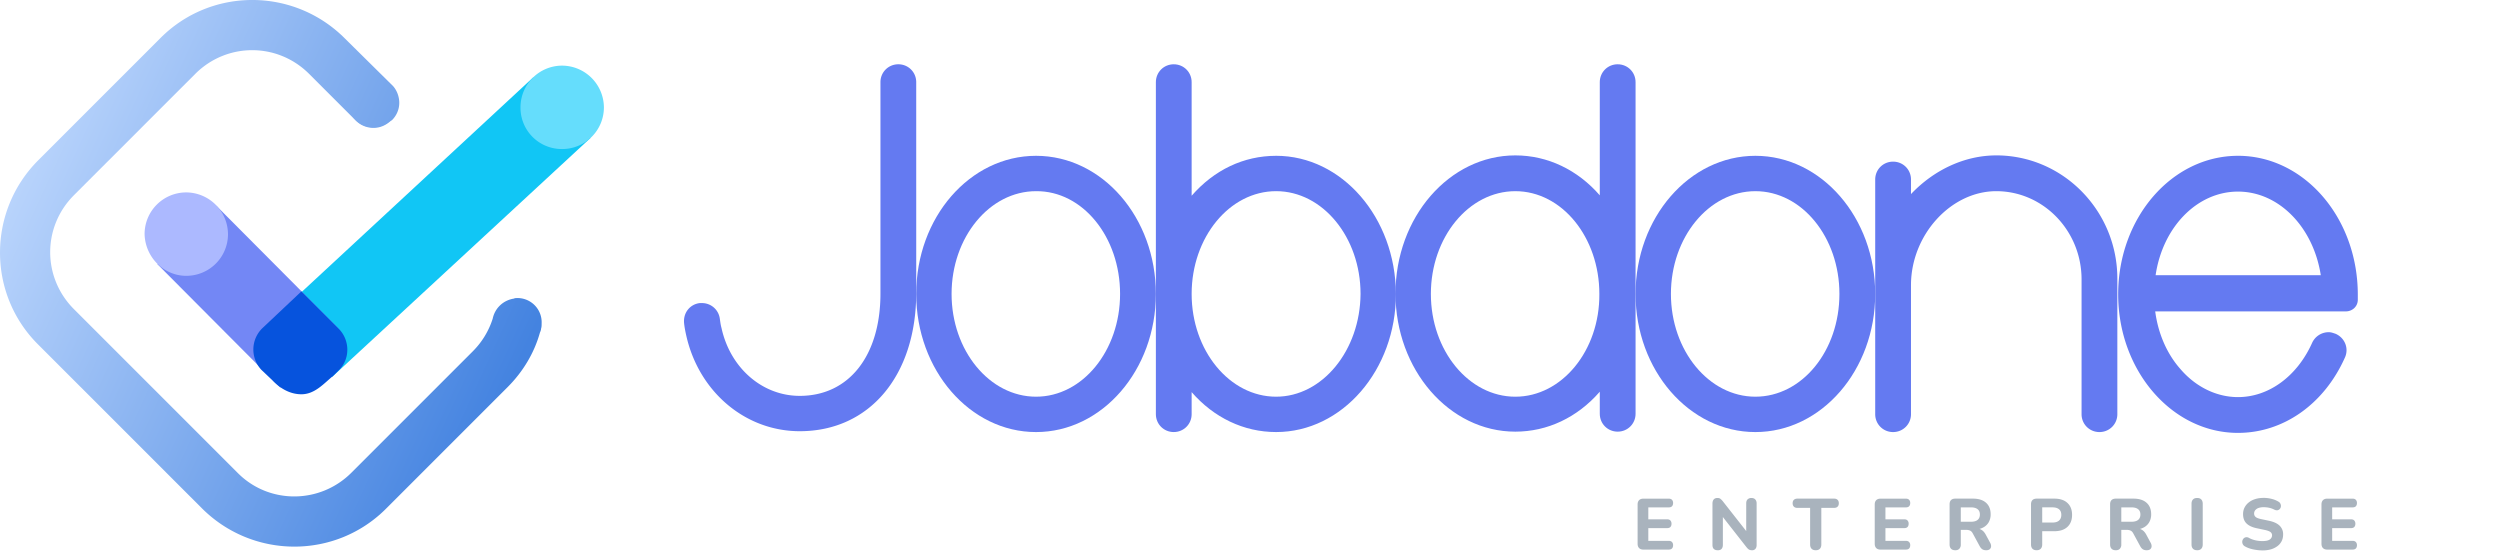 <svg xmlns="http://www.w3.org/2000/svg" width="195" height="43" fill="none" xmlns:v="https://vecta.io/nano"><g fill="#647af1"><path d="M80.811 12.153c-5.16 0-9.346 4.803-9.346 10.774 0 5.939 4.186 10.774 9.346 10.774s9.346-4.835 9.346-10.774c0-5.971-4.186-10.774-9.346-10.774zm0 18.789c-3.635 0-6.588-3.602-6.588-8.015s2.953-8.015 6.588-8.015c3.635-.032 6.555 3.57 6.555 8.015 0 4.413-2.921 8.015-6.555 8.015z"/><path d="M99.536 12.153c-2.531 0-4.835 1.103-6.588 3.115V6.409c0-.779-.617-1.395-1.395-1.395s-1.395.617-1.395 1.395v16.518 9.378c0 .779.617 1.395 1.395 1.395s1.395-.616 1.395-1.395v-1.72c1.72 1.98 4.056 3.115 6.588 3.115 5.159 0 9.346-4.835 9.346-10.774-.033-5.971-4.219-10.774-9.346-10.774zm0 18.789c-3.635 0-6.588-3.602-6.588-8.015s2.953-8.016 6.588-8.016 6.587 3.602 6.587 8.016c-.032 4.413-2.985 8.015-6.587 8.015z"/><path d="M126.178 5.014c-.779 0-1.395.617-1.395 1.395v8.827c-1.72-1.98-4.057-3.115-6.588-3.115-5.16 0-9.346 4.835-9.346 10.774s4.186 10.774 9.346 10.774c2.499 0 4.836-1.103 6.588-3.115v1.72c0 .779.616 1.395 1.395 1.395s1.396-.617 1.396-1.395v-9.346V6.409c0-.779-.617-1.395-1.396-1.395zm-7.983 25.929c-3.634 0-6.587-3.602-6.587-8.015s2.953-8.016 6.587-8.016 6.555 3.602 6.555 8.016c.033 4.413-2.92 8.015-6.555 8.015z"/><path d="M136.92 12.153c-5.16 0-9.346 4.835-9.346 10.774s4.186 10.774 9.346 10.774 9.346-4.835 9.346-10.774-4.186-10.774-9.346-10.774zm0 18.789c-3.635 0-6.588-3.602-6.588-8.015s2.953-8.015 6.588-8.015 6.555 3.602 6.555 8.015c0 4.446-2.921 8.015-6.555 8.015z"/><path d="M155.709 12.121c-2.434 0-4.835 1.103-6.652 3.018v-1.136c0-.779-.617-1.395-1.396-1.395s-1.395.617-1.395 1.395v8.924 9.379c0 .779.616 1.395 1.395 1.395s1.396-.617 1.396-1.395v-10.06c0-3.927 3.115-7.334 6.652-7.334 3.667 0 6.653 3.083 6.653 6.88v10.514c0 .779.616 1.395 1.395 1.395s1.396-.617 1.396-1.395v-9.379-1.136c.032-5.322-4.219-9.671-9.444-9.671zm18.854.032c-5.159 0-9.346 4.835-9.346 10.806 0 5.939 4.187 10.806 9.346 10.806 3.538 0 6.718-2.239 8.34-5.874.325-.714 0-1.525-.713-1.85-.195-.065-.357-.13-.552-.13a1.42 1.42 0 0 0-1.298.844c-1.168 2.596-3.375 4.219-5.777 4.219-1.655 0-3.277-.779-4.478-2.174-1.071-1.201-1.752-2.791-1.979-4.511h14.862c.52 0 .941-.389.941-.909v-.389c0-6.003-4.186-10.839-9.346-10.839zm0 2.791c3.181 0 5.874 2.758 6.458 6.523h-12.883c.552-3.764 3.245-6.523 6.425-6.523zM71.465 6.409c0-.779-.617-1.395-1.395-1.395s-1.395.617-1.395 1.395v16.485c0 4.868-2.466 7.983-6.296 7.983-2.921 0-5.419-2.174-6.101-5.29-.065-.227-.097-.487-.13-.714a1.4 1.4 0 0 0-1.395-1.233h-.162a1.38 1.38 0 0 0-.941.519c-.227.292-.325.649-.292 1.038.032.325.097.649.162.941.974 4.413 4.608 7.496 8.859 7.496 5.452 0 9.086-4.349 9.086-10.806V6.409h0z"/></g><path d="M128.19 42.869c-.147 0-.26-.039-.338-.118s-.119-.192-.119-.338V39.35c0-.147.04-.259.119-.338s.191-.118.338-.118h1.968c.113 0 .197.03.254.09s.09.139.09.248-.03.199-.09.259-.141.085-.254.085h-1.59v.93h1.46c.117 0 .203.03.259.09s.091.141.091.254-.03.199-.091.259-.142.085-.259.085h-1.46v.992h1.59c.113 0 .197.03.254.09s.09.139.09.248-.03.199-.09.259-.141.084-.254.084h-1.968zm5.788.05c-.132 0-.233-.036-.305-.107s-.101-.18-.101-.316v-3.214c0-.143.034-.252.101-.327s.166-.113.282-.113c.102 0 .179.021.231.062a1.14 1.14 0 0 1 .192.192l1.979 2.52h-.152V39.26c0-.131.034-.233.102-.304a.41.41 0 0 1 .304-.113c.131 0 .231.038.299.113s.107.173.107.304v3.254c0 .124-.032.224-.096.299a.33.33 0 0 1-.259.107c-.105 0-.19-.021-.254-.062s-.126-.107-.197-.197l-1.974-2.52h.147v2.357c0 .135-.034.241-.102.316s-.169.107-.304.107zm7.651 0c-.143 0-.252-.04-.327-.118s-.113-.19-.113-.333v-2.853h-.998c-.116 0-.206-.032-.27-.096s-.096-.152-.096-.265.032-.205.096-.265.154-.096.27-.096h2.87c.117 0 .207.032.271.096s.096.149.096.265-.032.201-.096.265-.154.096-.271.096h-.998v2.853c0 .143-.037.254-.112.333s-.179.118-.322.118zm5.057-.05c-.146 0-.259-.039-.338-.118s-.119-.192-.119-.338V39.35c0-.147.04-.259.119-.338s.192-.118.338-.118h1.968c.113 0 .198.03.254.09s.09.139.09.248-.03.199-.09.259-.141.085-.254.085h-1.59v.93h1.46c.117 0 .203.03.26.09a.35.35 0 0 1 .09.254c0 .113-.03.199-.09.259s-.143.085-.26.085h-1.46v.992h1.59c.113 0 .198.03.254.09s.09.139.09.248-.03.199-.09.259-.141.084-.254.084h-1.968zm5.822.05c-.143 0-.252-.04-.327-.118s-.113-.19-.113-.333v-3.129c0-.147.038-.258.113-.333s.19-.113.333-.113h1.37c.443 0 .786.107 1.026.321s.361.513.361.897a1.22 1.22 0 0 1-.163.643 1.08 1.08 0 0 1-.474.417c-.207.098-.453.147-.75.147l.045-.096h.231a.72.72 0 0 1 .412.118c.12.075.223.192.31.35l.35.648a.52.52 0 0 1 .073.276.3.3 0 0 1-.102.22c-.064.057-.158.085-.282.085s-.225-.026-.304-.079-.143-.133-.203-.242l-.541-.998c-.057-.105-.126-.177-.209-.214s-.177-.056-.293-.056h-.429v1.139a.46.46 0 0 1-.113.333c-.076.079-.178.118-.321.118zm.434-2.222h.784c.233 0 .408-.047.524-.141s.181-.235.181-.423-.06-.323-.181-.417-.291-.141-.524-.141h-.784v1.122zm5.917 2.222c-.143 0-.252-.04-.327-.118s-.113-.19-.113-.333v-3.129c0-.147.038-.258.113-.333s.19-.113.333-.113h1.37c.443 0 .785.113 1.026.338s.361.532.361.93-.12.711-.361.936-.583.338-1.026.338h-.942v1.032c0 .143-.038.254-.113.333s-.178.118-.321.118zm.434-2.16h.795c.226 0 .397-.051.513-.152s.181-.25.181-.446-.06-.342-.181-.44-.287-.147-.513-.147h-.795v1.184zm5.735 2.16c-.143 0-.252-.04-.327-.118s-.113-.19-.113-.333v-3.129c0-.147.038-.258.113-.333s.19-.113.333-.113h1.37c.443 0 .786.107 1.026.321s.361.513.361.897a1.21 1.21 0 0 1-.164.643 1.07 1.07 0 0 1-.473.417c-.203.098-.453.147-.75.147l.045-.096h.231a.72.72 0 0 1 .412.118c.12.075.223.192.31.35l.35.648a.52.52 0 0 1 .073.276.3.3 0 0 1-.102.22c-.064.057-.158.085-.282.085s-.225-.026-.304-.079-.143-.133-.203-.242l-.541-.998c-.057-.105-.126-.177-.209-.214s-.177-.056-.293-.056h-.429v1.139a.46.46 0 0 1-.113.333c-.071.079-.178.118-.321.118zm.434-2.222h.784c.233 0 .408-.047.524-.141s.181-.235.181-.423-.06-.323-.181-.417-.291-.141-.524-.141h-.784v1.122zm5.917 2.222c-.143 0-.252-.04-.327-.118s-.113-.19-.113-.333v-3.175c0-.143.038-.254.113-.333s.184-.118.327-.118.246.039.321.118.113.19.113.333v3.175c0 .143-.038.254-.113.333s-.178.118-.321.118zm5.08.012a3.08 3.08 0 0 1-.485-.04 3.12 3.12 0 0 1-.468-.101c-.147-.045-.278-.102-.395-.169a.39.39 0 0 1-.175-.175.43.43 0 0 1-.039-.226c.011-.075.039-.141.084-.197a.31.31 0 0 1 .181-.113.35.35 0 0 1 .248.04c.154.087.321.15.502.192a2.43 2.43 0 0 0 .547.062c.274 0 .47-.041.586-.124s.175-.194.175-.321a.31.31 0 0 0-.124-.259c-.083-.064-.228-.118-.434-.163l-.638-.135c-.36-.075-.629-.203-.806-.383s-.259-.425-.259-.722c0-.188.039-.359.118-.513a1.21 1.21 0 0 1 .333-.4c.143-.113.312-.199.507-.259s.418-.09.654-.09a2.45 2.45 0 0 1 .621.079 1.86 1.86 0 0 1 .535.22.34.34 0 0 1 .153.175c.03.068.039.137.028.209s-.036.128-.085.18-.103.087-.175.101-.157-.002-.259-.051a1.59 1.59 0 0 0-.395-.141 2.02 2.02 0 0 0-.428-.045 1.19 1.19 0 0 0-.406.062.58.58 0 0 0-.254.175c-.056.075-.085.162-.085.259 0 .109.04.197.119.265s.216.122.412.164l.637.135c.368.079.643.207.823.383a.91.91 0 0 1 .271.688c0 .188-.038.359-.113.513a1.11 1.11 0 0 1-.327.389 1.6 1.6 0 0 1-.513.254c-.2.056-.423.085-.671.085zm5.072-.062c-.146 0-.259-.039-.338-.118s-.118-.192-.118-.338V39.35c0-.147.039-.259.118-.338s.192-.118.338-.118h1.968c.113 0 .198.03.254.09s.09.139.09.248-.03.199-.09.259-.141.085-.254.085h-1.59v.93h1.461c.116 0 .203.03.259.09s.09.141.09.254-.03.199-.09.259-.143.085-.259.085h-1.461v.992h1.59c.113 0 .198.03.254.09s.09.139.09.248-.03.199-.09.259-.141.084-.254.084h-1.968z" fill="#a9b3bd"/><path d="M21.471 24.68l4.424 4.728 20.169-18.651-4.468-4.728L21.471 24.68z" fill="#11c6f5"/><path d="M43.852 11.625a3.25 3.25 0 0 0 3.253-3.253 3.28 3.28 0 0 0-3.253-3.253 3.25 3.25 0 0 0-3.253 3.253 3.22 3.22 0 0 0 3.253 3.253z" fill="#65ddfc"/><path d="M16.873 16.049l-4.598 4.554 9.586 9.629 4.598-4.554-9.586-9.629z" fill="#7387f5"/><path d="M21.21 29.625c.607.651 1.388 1.128 2.299 1.128 1.041 0 1.735-.824 2.472-1.431l.39-.39c.954-.867.954-2.386.043-3.297l-2.906-2.906-3.036 2.863a2.32 2.32 0 0 0-.087 3.253l.824.781z" fill="#0653dd"/><path d="M14.531 21.514a3.25 3.25 0 0 0 3.253-3.253 3.28 3.28 0 0 0-3.253-3.253 3.25 3.25 0 0 0-3.253 3.253c.043 1.778 1.475 3.253 3.253 3.253z" fill="#acb9ff"/><path fill-rule="evenodd" d="M29.105 9.933c1.084 0 1.952-.867 1.952-1.952s-.867-1.952-1.952-1.952-1.952.868-1.952 1.952.867 1.952 1.952 1.952z" fill="#9cbce3"/><path d="M40.339 23.249c-.087 0-.173 0-.26.043-.824.13-1.475.737-1.648 1.561-.304.954-.824 1.822-1.562 2.559l-9.456 9.456c-2.472 2.472-6.463 2.472-8.892 0L5.769 24.116c-2.472-2.472-2.472-6.419 0-8.892l9.456-9.456c2.472-2.472 6.42-2.472 8.892 0l3.6 3.6.043.043a1.93 1.93 0 0 0 1.388.564c.52 0 .954-.217 1.301-.52l.13-.087c.347-.347.564-.824.564-1.345 0-.477-.174-.954-.477-1.301l-.174-.173-3.6-3.557c-3.99-3.99-10.453-3.99-14.4 0l-9.499 9.499c-3.99 3.991-3.99 10.453 0 14.4l12.752 12.752c3.991 3.991 10.453 3.991 14.4 0l9.456-9.456c1.215-1.215 2.082-2.689 2.516-4.251.043-.087.087-.217.087-.304.043-.13.043-.26.043-.39a1.89 1.89 0 0 0-1.909-1.995z" fill="url(#A)"/><defs><linearGradient id="A" x1="42.074" y1="24.941" x2="0" y2="5.639" gradientUnits="userSpaceOnUse"><stop stop-color="#4483e0"/><stop offset="1" stop-color="#c6ddff"/></linearGradient></defs></svg>